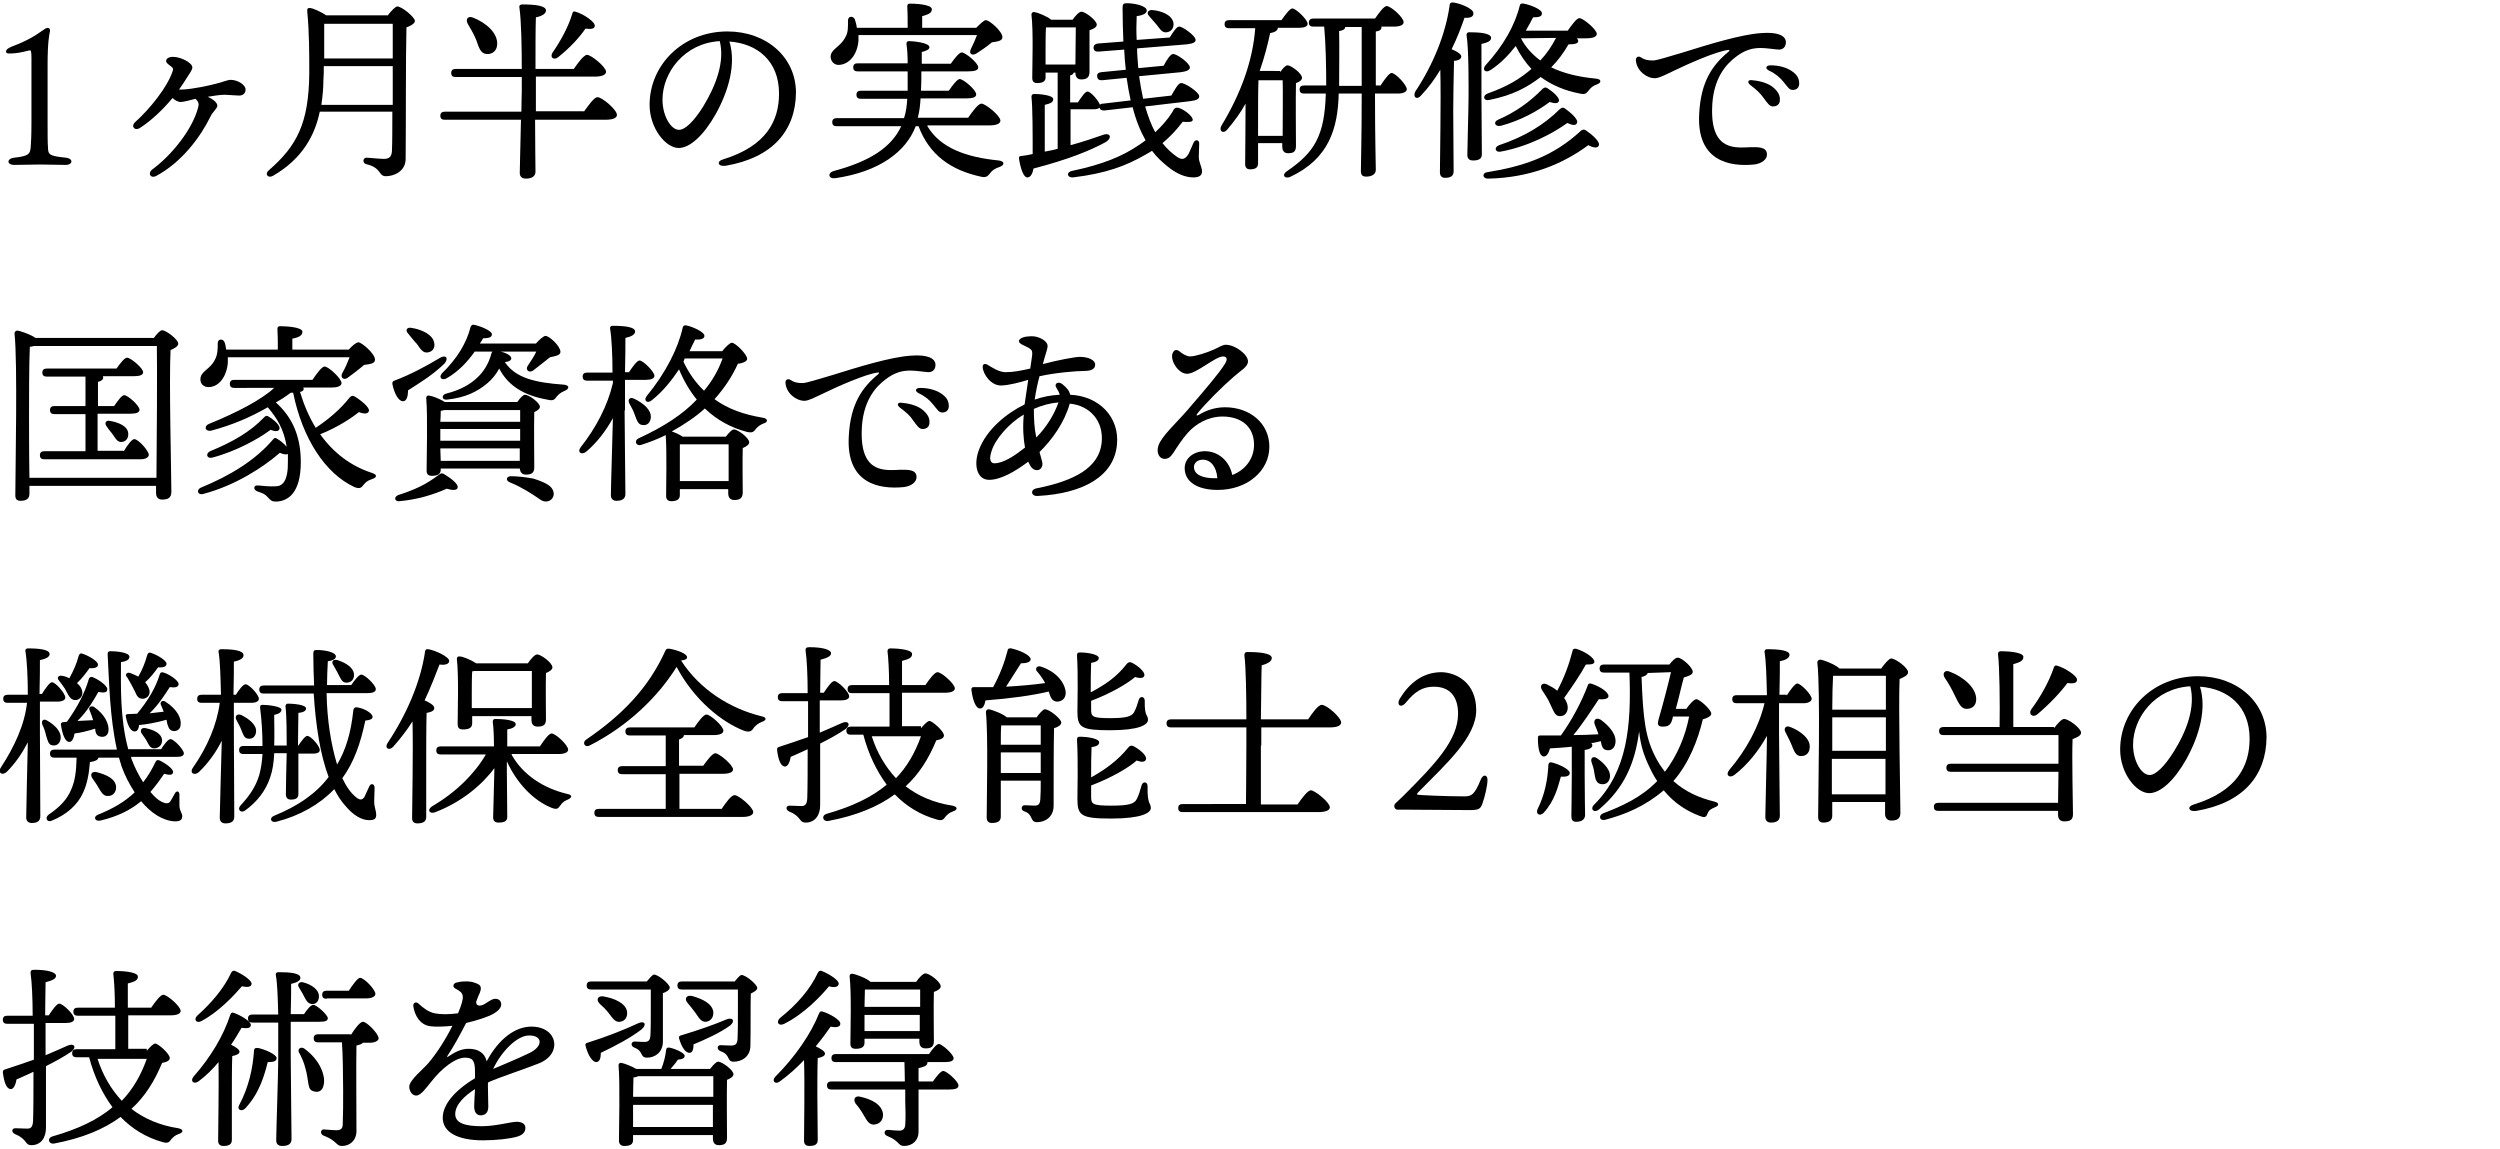 <?xml version="1.0" encoding="utf-8"?>
<svg version="1.1" xmlns="http://www.w3.org/2000/svg" width="620px" height="285px" viewBox="0 0 620 285">
	<path d="M202.8,282.7c0,1.1-0.7,1.5-2.1,1.5c-0.9,0-1.3-0.5-1.3-1.3c0-2.8,0.2-14.2,0-20c-1.8,1.9-3.8,3.7-6,5.3c-1.2,0.9-2.1-0.2-1.1-1.2c4.9-4.9,8.8-10.6,10.8-15.6c0.2-0.5,0.4-0.7,1-0.5c1.4,0.4,4.4,2,4.3,3c0,0.8-1,1-2.4,0.7c-0.9,1.3-2.2,3.1-3.7,4.9c1.1,0.5,2.3,1.2,2.3,1.8c0,0.6-0.8,0.9-1.8,1.1c-0.1,1.9-0.1,7.9-0.1,9.2L202.8,282.7z M193.4,252.5c4.3-3.4,7.6-7.3,9.4-11.2c0.2-0.4,0.5-0.7,1-0.5c1.5,0.6,4.3,2.2,4.2,3.2c-0.1,0.8-1.1,1-2.4,0.6c-1.9,2.3-6.1,6.8-11.1,9.3C193.1,254.6,192.4,253.5,193.4,252.5z M231.3,268.3c0.9-1.3,2-2.7,2.6-2.7c0.9,0,3.8,2.6,3.8,3.6c0,0.7-0.7,1-2.3,1h-7.6c0,3.4,0,7.2,0,10.5c0,2.1-1.5,3.5-3.6,3.5c-1.5,0-1.2-1.3-4-2.4c-1.2-0.4-1-1.6,0-1.6c0.9,0.1,2.3,0.2,2.8,0.2c0.9,0,1.4-0.4,1.5-1.4c0.1-1.8,0.1-3.5,0-5.9c0-1,0-2,0-2.9h-18.3c-0.6,0-1.1-0.2-1.1-1c0-0.7,0.4-1,1.1-1h18.2c0-2.2-0.1-4-0.1-4.8h-17c-0.6,0-1.1-0.2-1.1-1c0-0.7,0.4-1,1.1-1h23.1c0.8-1.2,1.9-2.5,2.4-2.5c0.8,0,3.6,2.5,3.7,3.5c0,0.7-0.7,1-2.2,1H230c0,0,0,0.1,0,0.2c0,0.8-1.3,1.1-2.2,1.3v3.3H231.3z M214.4,258.6c0,1.1-0.8,1.5-2.2,1.5c-0.9,0-1.3-0.4-1.3-1.3c0-3.3,0.3-12.2-0.2-16.7c0-0.4,0.3-0.7,0.7-0.6c0.9,0.1,3.5,1.1,4.5,2h11.3c0.7-1,1.7-2.1,2.3-2.1c1,0,3.8,2.1,3.8,3.2c0,0.6-0.8,1.1-1.7,1.4c-0.1,3.4,0,10.5,0,12.2c0,1.5-0.8,1.8-2.1,1.8c-1.2,0-1.5-0.9-1.5-1.6v-0.8h-13.6V258.6z M219,276.4c0,1.4-0.8,2.4-2.3,2.5c-1.3,0-1.8-1.2-2.6-2.5c-0.5-0.9-1.2-1.9-1.9-2.7c-0.7-1-0.2-2.1,1.2-1.7C216.1,272.6,218.8,273.9,219,276.4z M214.5,245.4c0,1-0.1,2.9-0.1,4.3h13.8c0-1.7,0-3.3,0-4.3H214.5z M228.1,255.7l0-4h-13.7l0,4H228.1z"/>
	<path d="M159.1,255.3c-2.6,2-6.3,4-10.1,5.8c0,1.2-0.2,2.2-1.1,2.3c-1,0-2.1-1.7-2.7-4.1c-0.1-0.4,0.1-0.6,0.5-0.7c4.8-1.5,9.3-3.3,12.5-4.8C159.9,253,160.5,254.1,159.1,255.3z M146.6,245.4c-0.6,0-1.1-0.2-1.1-1c0-0.7,0.4-1,1.1-1h13.8c0.7-0.8,1.4-1.7,1.8-1.7c1.1,0,3.9,2.4,3.9,3.2c0,0.6-0.8,1.1-1.7,1.4c0,3,0,7.8,0,12c0,2.8-2.1,4-3.9,4c-1.9,0-0.8-1.6-3.2-2.5c-1-0.4-0.8-1.5,0.1-1.5c0.3,0,1.7,0.1,2.4,0.1c1,0,1.4-0.4,1.5-1.5c0.1-1.7,0.1-4.4,0.1-6.5v-5H146.6z M155.5,250.8c0.2,1.3-0.4,2.4-1.7,2.6c-1.2,0.2-1.9-0.9-2.8-2.1c-0.7-0.9-1.5-1.7-2.3-2.4c-0.9-0.9-0.5-2,0.9-1.8C152.5,247.6,155.1,248.8,155.5,250.8z M176.1,265.1c0.7-0.9,1.5-1.8,2-1.8c1,0,3.8,2.1,3.8,3.1c0,0.6-0.8,1.1-1.6,1.4c-0.1,3.7,0,12.5,0,14.4c0,1.5-0.8,1.8-2.1,1.8c-1.1,0-1.4-0.9-1.4-1.6v-0.9H157v1.2c0,1.1-0.7,1.5-2.2,1.5c-0.8,0-1.3-0.5-1.3-1.3c0-3.5,0.3-14-0.1-18.7c0-0.4,0.3-0.7,0.7-0.6c0.7,0.1,2.5,0.8,3.7,1.5h6.2c0.6-1.5,1-3,1.2-4.7c0-0.4,0.3-0.7,0.8-0.6c1.5,0.3,3.7,1.3,3.8,2c0,0.6-0.5,0.9-1.7,1c-0.5,0.8-1.2,1.6-1.8,2.3H176.1z M158.1,267c-0.3,0.1-0.7,0.2-1,0.2c0,0.9-0.1,3.1-0.1,4.8h19.9c0-2.1,0-4,0-5.1H158.1z M176.8,279.5l0-5.5H157v0.3l0,5.2H176.8z M182.1,243.5c0.7-0.8,1.4-1.7,1.8-1.7c1.1,0,3.9,2.4,3.9,3.2c0,0.6-0.8,1-1.6,1.4c-0.1,3.2,0,8.4-0.1,12.9c0,2.8-2.2,4-4.1,4c-1.9,0-0.7-1.7-3.3-2.6c-1-0.4-0.9-1.5,0-1.5c0.4,0,1.9,0.1,2.6,0.1c1.1,0,1.5-0.4,1.6-1.5c0.1-1.8,0.1-4.6,0.1-6.9v-5.5h-13.9c-0.6,0-1.1-0.2-1.1-1c0-0.7,0.4-1,1.1-1H182.1z M168.8,256.8c4.4-1.3,8.6-2.8,11.4-4c1.5-0.6,2.2,0.4,0.9,1.5c-2.4,1.8-6.4,3.6-9.1,4.7c0,1.1-0.2,2-0.9,2.1c-1,0.1-2-1.2-2.7-3.6C168.3,257.1,168.5,256.9,168.8,256.8z M172.4,251.1c-0.6-0.8-1.2-1.6-1.9-2.4c-0.8-0.9-0.4-2,1.1-1.7c2.6,0.7,5,1.9,5.3,3.9c0.1,1.3-0.5,2.3-1.8,2.5C173.8,253.5,173.3,252.3,172.4,251.1z"/>
	<path d="M118.8,244.2c0.5,0.4,0.6,1,0.2,2c-0.2,0.4-0.5,1.1-0.9,2.2c-0.1,1.1,0.9,1.2,1.9,0.7c1.2-0.7,2-1.4,2.8-1.4l0,0c1,0,1.5,0.6,1.5,1.4c0,0.8-0.7,1.6-1.9,2.3c-1.4,0.8-4.2,1.7-6.8,2.3c-1.5,2.9-3,5.7-4.6,8.1c-0.2,0.4-0.1,0.5,0.2,0.2c1.5-1,3.1-1.9,5-1.9c2.4,0,4,1,4.5,3.1c3-5.6,7.1-8.6,11.1-8.6c6.5,0,7.8,6.7,1.9,9.1c-4.6,1.8-9.1,3.2-12.6,4.7c0,0.1-0.1,0.3-0.1,0.4c0,2.2,0.1,4.6,0.1,5.6c0,1.5-0.7,2.2-1.9,2.2c-1,0-1.6-0.8-1.6-2.2c0-0.7,0.1-2.5,0.2-4.3c-2.5,1.6-4.9,3.8-4.9,6.2c0,2.3,2.6,3,6.6,3c3.4,0,7.3-1.1,8.6-1.1c1.3,0,2.2,0.5,2.2,1.5c0,1.1-0.7,1.8-2.1,2.2c-1.7,0.5-5.1,0.9-8.4,0.9c-6.3,0-10-2-10-5.6c0-3.1,2.7-6.6,8-9.8c0-0.6,0-1.2,0-1.7c0-2.7-0.6-3.4-2.5-3.4c-2.4,0-5.8,2.7-8.3,5.9c-1.4,1.7-2.6,3.5-3.8,3.5c-0.9,0-1.7-1-1.7-2.2c0-1.6,3.4-4.3,4.7-5.8c2.2-2.6,4.3-5.9,6-9.3c-2,0.2-4.2,0.3-5.5,0.1c-2.5-0.3-3.9-2.7-4.2-5c-0.1-0.8,0.7-1.2,1.3-0.6c1.2,1.1,2.5,2.1,4,2.4c1.6,0.3,3.4,0.3,5.8,0c1.8-4.4,1.5-5-0.6-6.1c-0.8-0.4-0.7-1.2,0.1-1.5c0.7-0.2,1.4-0.3,2.1-0.3C116.7,243.3,118,243.7,118.8,244.2L118.8,244.2z M122.3,265.1c2.3-1,5.8-2.4,9.1-4c3.4-1.7,3.1-4.3-0.1-4.3C128.3,256.7,124.3,260.8,122.3,265.1z"/>
	<path d="M57.5,282.7c0,1.1-0.7,1.5-2.1,1.5c-0.9,0-1.3-0.5-1.3-1.3c0-2.7,0.2-13.4,0.1-19.5c-1.4,1.7-3.1,3.4-5,4.8c-1.2,0.8-2.1-0.1-1.2-1.2c4.3-4.9,7.4-10.1,9.1-15.3c0.2-0.5,0.4-0.7,0.9-0.5c1.5,0.5,4.3,2.1,4.2,3c0,0.8-0.9,0.9-2.3,0.7c-0.7,1.2-1.5,2.6-2.6,4.2c1.1,0.5,2.1,1.2,2.1,1.7c0,0.6-0.8,0.9-1.8,1.1c-0.1,1.9-0.1,8.1-0.1,9.5L57.5,282.7z M48.9,251.9c3.6-3.2,6.7-6.9,8.4-10.6c0.2-0.4,0.5-0.7,1-0.5c1.5,0.6,4.2,2.3,4.1,3.2c-0.1,0.8-1,0.9-2.4,0.6c-2,2.3-5.7,6.3-10,8.6C48.8,253.9,47.9,252.9,48.9,251.9z M68.6,262.4c0,0.8-0.8,1-2.2,1c-0.8,3.1-2,7.7-5.6,11.5c-0.9,0.9-2.1,0.3-1.5-0.8c2.4-4.5,3.4-9.1,3.7-13.6c0-0.4,0.3-0.7,1-0.6C65.6,260.2,68.6,261.5,68.6,262.4z M72.1,253.5c0,3.8,0,7.4,0,8.4c0,3.3,0.2,18.6,0.2,20.6c0,1.1-0.7,1.7-2.3,1.7c-1,0-1.5-0.5-1.5-1.4c0-2.1,0.5-16.6,0.5-19.9c0-1,0-5,0-9.3h-6.4c-0.6,0-1.1-0.2-1.1-1c0-0.7,0.4-1,1.1-1H69c-0.1-3.8-0.2-7.7-0.6-9.8c-0.1-0.4,0.2-0.7,0.6-0.7c2.8,0,5.5,0.2,5.5,1.4c0,0.7-0.9,1.2-2.3,1.5c0,1.4,0,4.4-0.1,7.5h3.3c0.8-1.2,1.7-2.3,2.3-2.3c0.8,0,3.5,2.4,3.6,3.3c0,0.7-0.7,0.9-2.1,0.9H72.1z M75.1,243.6c2.4,0.6,4,2,4,3.4c0,1.2-0.6,2-1.6,2c-1.1,0-1.5-0.8-2.1-1.9c-0.4-0.9-1-1.7-1.3-2.3C73.7,244.2,74.1,243.4,75.1,243.6z M78,270.7c-1-0.2-1.3-0.7-1.5-1.8c-0.2-1-0.3-2.5-0.8-4.1c-0.3-1.3-0.9-2.6-1.6-3.9c-0.3-0.7,0.4-1.4,1.3-0.9c4.3,3.1,5.3,7.1,4.9,8.9C80.1,270.4,79.1,271,78,270.7z M87,256.7c1-1.6,2.3-3.3,3-3.3c1,0,3.9,3,3.9,4.1c0,0.7-1.1,1.1-2.2,1.1H90c-0.3,0.4-1.2,0.6-1.6,0.7c-0.1,5.4,0,14.4,0,21.2c0,2.3-1.6,3.7-3.6,3.7c-1.5,0-1.2-1.3-4.4-2.5c-1.2-0.4-0.9-1.7,0-1.6c1.1,0.1,2.4,0.2,3,0.2c1.1,0,1.6-0.4,1.6-1.5c0.1-2.2,0.1-5.3,0.1-8.4c0-3.5-0.1-9.6-0.3-11.9h-5.9c-0.6,0-1.1-0.2-1.1-1c0-0.7,0.4-1,1.1-1H87z M81,247.7c-0.6,0-1.1-0.2-1.1-1c0-0.7,0.4-1,1.1-1h5.5c1-1.5,2.2-3.2,2.8-3.2c1,0,3.8,2.9,3.8,4c0,0.7-1.1,1.1-2.1,1.1H81z"/>
	<path d="M11.3,254c0,2.4,0,5,0,7.7c1.9-0.8,3.7-1.6,5.5-2.4c1.6-0.7,2.3,0.4,0.9,1.5c-1.9,1.3-4.1,2.5-6.3,3.6c0,5.3,0,10.6,0,15.3c0,2.4-1.2,4.3-3.6,4.3c-1.7,0-1-1.5-4-2.7c-1.1-0.5-0.9-1.5,0-1.5c0.8,0,2.2,0.1,2.9,0.1c0.9,0,1.4-0.3,1.5-1.9c0.1-2.9,0.1-7.7,0.1-12.2c-1.4,0.7-2.9,1.3-4.2,1.9c-0.2,1.2-0.7,2.5-1.5,2.4c-1-0.1-1.6-1.7-1.9-4.2c0-0.4,0.2-0.6,0.6-0.7c2.5-0.8,4.8-1.6,7.1-2.4c0-1.8,0-5.2,0-8.9H1.8c-0.6,0-1.1-0.2-1.1-1c0-0.7,0.4-1,1.1-1h6.3c0-4.2-0.2-8.4-0.5-10.4c-0.1-0.7,0.1-1,0.9-1c3.6,0,5.4,0.7,5.4,1.5c0,0.8-1.1,1.2-2.6,1.6c0,2.3-0.1,5.1-0.1,8.2h0.9c0.9-1.4,2-2.9,2.6-2.9c0.9,0,3.7,2.7,3.7,3.8c0,0.7-0.9,1-2.1,1H11.3z M36.4,260.6c0.8-0.9,1.6-1.8,2.1-1.8c0.7,0,3.6,2.5,3.6,3.6c0,0.6-0.7,1-1.9,1.2c-1.9,4.6-4.3,8.4-7.6,11.4c3.1,2.4,7,4.1,11.6,4.8c1.5,0.3,1.2,1.1,0.2,1.4c-1.1,0.4-1.4,0.8-1.9,1.3c-0.6,0.9-1,1.1-2.3,0.7c-3.9-1.1-7.4-3.2-10.3-6.2c-4.2,3.1-9.6,5.3-16.5,6.6c-1.4,0.2-1.8-1.4-0.3-1.8c6.3-1.8,11.1-4.1,14.8-7.2c-2.5-3.4-4.5-7.5-5.8-12.4h-3.1c-0.6,0-1.1-0.2-1.1-1c0-0.7,0.4-1,1.1-1h9.6c0-2.4,0-5.4,0-8.3h-9.3c-0.6,0-1.1-0.2-1.1-1c0-0.7,0.4-1,1.1-1h9.2c0-3.6-0.2-6.8-0.4-8.4c0-0.4,0.2-0.7,0.7-0.7c0.8,0,5.4,0.1,5.4,1.4c0,1-1,1.3-2.5,1.7v6h5.8c1-1.5,2.3-3.2,3-3.2c1,0,4.3,2.9,4.3,4c0,0.7-0.9,1.1-2.5,1.1H31.8v8.3H36.4z M24.2,262.6c1.3,4.1,3.4,7.6,6,10.4c2.7-2.8,4.7-6.2,6.2-10.4H24.2z"/>
	<path d="M544.7,201.1c-2,0.3-2.4-1.1-0.6-1.6c10.7-3.3,13.8-9.6,13.8-16.3c0-8.1-5.4-12.4-12.3-12.9c1.7,5.6-0.2,12.2-3.4,18c-3,5.3-6.4,8.4-9.2,8.4c-3.2,0-7.2-4.9-7.2-10.8c0-9.9,8.2-18.2,19.3-18.2c9.7,0,17,6.4,17,15.2C562,192.3,556.4,199.1,544.7,201.1L544.7,201.1z M533.1,192.2c1.5,0,3.7-2.1,6-5.8c3.2-5.1,5.4-11,4.1-16.2c-8.8,0.5-14.2,7.8-14.2,14.5C529,188.8,531.1,192.2,533.1,192.2z"/>
	<path d="M509.4,180.6c0.8-1.1,1.9-2.3,2.5-2.3c1.1,0,4.2,2.3,4.2,3.4c0,0.8-1.1,1.2-2.1,1.6c-0.2,4.9,0.1,16.2,0.1,18.6c0,1.5-0.8,1.8-2.2,1.8c-1.2,0-1.5-0.9-1.5-1.6v-1h-29.7c-0.6,0-1.1-0.2-1.1-1c0-0.7,0.4-1,1.1-1h29.7l0.1-7.7h-26.7c-0.6,0-1.1-0.2-1.1-1c0-0.7,0.4-1,1.1-1h26.7c0-2.9,0-5.6,0-7.1H482c-0.6,0-1.1-0.2-1.1-1c0-0.7,0.4-1,1.1-1h13.9c0.1-5.8,0-14.9-0.4-18.1c0-0.4,0.2-0.7,0.7-0.7c0.8,0,5.6,0.1,5.6,1.4c0,1.1-1.1,1.4-2.5,1.8v15.6H509.4z M482.3,168.1c-0.7-1.1,0-2.1,1.3-1.5c3.4,1.3,6.5,4,6.5,6.8c0,1.5-0.9,2.4-2.4,2.4c-1.4,0-2-1.5-3-3.5C484,170.8,483.2,169.4,482.3,168.1z M503.7,176c2.3-3.1,4.4-6.8,5.6-10.3c0.1-0.4,0.3-0.8,0.9-0.6c1.8,0.5,5,2.5,4.9,3.5c0,0.8-0.9,1-2.4,0.8c-1.6,2.2-4.4,5.2-7.5,7.8C504.2,178,503,177.2,503.7,176z"/>
	<path d="M443.1,172.5c0.9-1.4,2-2.9,2.6-3c0.9,0,3.6,2.8,3.6,3.8c0,0.7-1,1.1-2,1.1h-6.1v7.4c0,3.4,0.2,18.5,0.2,20.5c0,1.1-0.7,1.7-2.2,1.7c-0.9,0-1.4-0.5-1.4-1.4c0-2.1,0.4-16.3,0.4-19.7v-0.4c-2,3.6-4.8,7.2-8.1,9.7c-1.2,0.9-2.3,0-1.2-1.3c4.1-4.8,7.3-10.6,8.7-16.5h-6.9c-0.6,0-1.1-0.2-1.1-1c0-0.7,0.4-1,1.1-1h7.5c-0.1-4.1-0.2-8.4-0.6-10.7c0-0.4,0.2-0.7,0.6-0.7c3.1,0,5.6,0.3,5.6,1.4c0,0.8-1,1.3-2.4,1.6c0,1.5,0,4.9-0.1,8.3H443.1z M448.8,185.5c-0.1,1.3-1,2.1-2.3,2c-1.2-0.1-1.6-1.3-2.2-2.8c-0.4-1-1-2.1-1.5-3.1c-0.5-0.9,0-1.8,1.2-1.3C446.6,181.3,449.1,183.3,448.8,185.5z M466.6,165.7c0.8-1.1,1.9-2.4,2.4-2.4c1.1,0,4.2,2.3,4.2,3.4c0,0.8-1,1.2-2.1,1.7c-0.3,7.1,0.2,29.5,0.2,33.2c0,1.5-0.9,1.9-2.3,1.9c-1.1,0-1.5-0.9-1.5-1.6v-3h-13.1v3.4c0,1.1-0.7,1.7-2.2,1.7c-0.9,0-1.3-0.5-1.3-1.4c0-5.8,0.6-31.3-0.2-38.3c0-0.3,0.2-0.7,0.7-0.7c0.7,0,3.8,1.2,4.8,2.2H466.6z M454.4,186.2h13.3l0-8.3h-13.3c0,2.4,0,4.5,0,5.2V186.2z M467.6,197l0-8.8h-13.3l0,8.8H467.6z M467.7,176c0-3.6,0-6.8,0-8.4h-13.1c-0.1,1.7-0.2,5.1-0.2,8.4H467.7z"/>
	<path d="M389.3,191.7c0,0.7-0.7,1-2.2,0.9c-0.7,2.4-1.5,6-4.3,9c-0.9,0.9-2,0.3-1.5-0.9c1.8-3.6,2.5-7.2,2.7-11c0-0.4,0.3-0.8,0.9-0.6C386.6,189.5,389.3,190.8,389.3,191.7z M389.7,185.2c-1.8,0.2-3.6,0.3-5.3,0.4c-0.3,1.2-0.9,2.1-1.6,2c-1-0.1-1.4-2-1.4-4.6c0-0.5,0.2-0.6,0.6-0.6c1.8,0,3.5,0,5.1,0c2.8-3.9,5.2-8.5,6.7-12.5c0.1-0.4,0.5-0.5,1-0.3c2.1,0.7,4.2,2.1,4.1,3.1c-0.1,0.7-1.3,0.8-2.4,0.7c-1.6,2.4-3.9,6-6.3,8.9c2.3,0,4.4-0.1,6.2-0.2c-0.2-0.8-0.6-1.6-0.9-2.4c-0.4-1.1,0.3-1.9,1.5-1.2c2.3,1.7,4,3.8,3.6,5.9c-0.2,1.2-1.1,1.9-2.3,1.6c-0.9-0.2-1.1-1.1-1.3-2.2c-0.8,0.2-1.5,0.4-2.4,0.5c0.2,0.1,0.3,0.3,0.3,0.5c0,0.6-0.6,1-1.9,1.2v6.5c0,4.9,0.1,8.3,0.1,9.6c0,1-0.7,1.7-2.2,1.7c-0.9,0-1.2-0.5-1.2-1.4c0-1.5,0.1-4.9,0.1-9.9V185.2z M382.4,171.1c-0.6-1,0-1.9,1.2-1.4c1,0.5,1.9,1,2.6,1.6c1.7-3.2,2.9-6.4,3.8-9.9c0-0.4,0.4-0.6,0.9-0.5c2.3,0.7,4.7,2.4,4.5,3.3c-0.1,0.6-1.1,0.6-2.1,0.6c-1.3,2.4-3.4,5.5-5.4,8.3c0.6,0.8,0.9,1.6,0.9,2.4c0,1.2-0.8,2.2-2,2.1c-1.2,0-1.5-1.3-2.4-3.1C383.9,173.3,383.1,172.2,382.4,171.1z M395.4,191.7c-0.1-0.9-0.4-1.9-0.7-2.7c-0.3-0.9,0.3-1.6,1.3-1c1.9,1.3,3.7,3.2,3.2,5.1c-0.3,1.1-1.2,1.6-2.4,1.3C395.8,194.1,395.6,193,395.4,191.7z M418.2,175.8c0.7-1,1.9-2.4,2.5-2.4c0.8,0,3.7,2.6,3.7,3.6c0,0.6-1,1.1-2.1,1.4c-1.2,5.1-3.5,11-7.3,15.3c3,2.7,6.5,4.2,10.2,5.1c1.2,0.3,1.2,1,0.1,1.4c-1.1,0.5-1.5,0.7-1.9,1.7c-0.3,0.9-0.8,0.9-2,0.4c-2.9-1.1-6.1-3-8.8-6.3c-4.7,4-9.6,6-14.5,7.3c-1.4,0.4-1.8-1.1-0.5-1.6c4.7-1.8,9.4-3.9,13.4-8c-0.7-1-1.3-2.1-1.9-3.4c-1.4-2.9-2.2-5.3-2.6-8.9c-1,7.7-3.6,14-9.9,19.3c-1.3,1.1-2.4-0.1-1.2-1.2c8.2-8.2,9.2-19.5,8.7-32.7h-6.3c-0.6,0-1.1-0.2-1.1-1c0-0.7,0.4-1,1.1-1h16.2c0.7-0.9,1.5-1.7,2.1-1.7c1,0,3.7,2.4,3.7,3.5c0,0.8-1.2,1.1-2.2,1.4c-0.6,2-1.2,5-2,7.8H418.2z M408.6,166.9c0,0.4-0.6,0.8-1.5,1c0.4,10.5,0.9,15.2,3.8,20.5c0.6,1.1,1.3,2.1,2,3c3-3.9,5.1-8.9,6-13.7h-4l-0.2,0.8c-0.4,1.4-1.1,1.7-2.4,1.7c-1.4,0-1.2-0.9-1-1.7c1.2-4.1,2.6-9.6,3.1-11.8L408.6,166.9L408.6,166.9z"/>
	<path d="M366.1,176.1c0,6.7-7.3,13.2-14.5,20.5c-0.2,0.2-0.2,0.4,0,0.5c0.5,0.1,7.1,0.4,11.6,0.4c1.7,0,2.5-0.4,4-4.1c0.6-1.5,1.7-1.3,1.7,0c0,1.3-0.6,4.1-1.3,6c-0.5,1.3-1,1.5-3.2,1.5c-2.4,0-14.7-0.1-15.2-0.1c-0.6,0-2.3,0-2.6,0c-0.8,0-1.1-1.1-0.5-1.6c0.6-0.6,1.5-1.4,1.8-1.7c7.9-7.9,13.7-13.9,13.7-20.5c0-4.3-2.1-6.7-6-6.7c-2.8,0-4.7,1.2-6.9,3.9c-1.3,1.6-2.5,0.6-1.5-1c2.2-3.6,5.5-6.5,10.3-6.5C361.2,166.8,366.1,169.3,366.1,176.1z"/>
	<path d="M312.7,184.9c0,2.6,0,10.8,0,14.6h9.1c1.1-1.6,2.5-3.5,3.3-3.5c1,0,4.7,3,4.7,4.2c0,0.7-0.9,1.2-2.8,1.2h-33.7c-0.6,0-1.1-0.2-1.1-1c0-0.7,0.4-1,1.1-1H309c0-2.5,0.1-7,0.1-14.4v-4.6h-18.7c-0.6,0-1.1-0.2-1.1-1c0-0.7,0.4-1,1.1-1h18.7c0-5.6-0.1-13.1-0.5-15.9c0-0.5,0.2-0.8,0.7-0.8c3.1,0,6.1,0.3,6.1,1.5c0,0.8-1,1.4-2.5,1.8c-0.1,1.9-0.1,8.4-0.2,13.4h11.7c1.1-1.6,2.5-3.6,3.4-3.6c1.2,0,4.8,3.1,4.8,4.4c0,0.7-0.9,1.2-2.8,1.2h-17V184.9z"/>
	<path d="M259.2,169.4c-0.6-1.1-1.3-2.1-2.1-3c-0.4-0.5,0-1.4,1-1.1c4.3,1.4,6.1,4.4,6.2,6.5c0,1.2-0.7,2.1-2,2.2c-0.9,0-1.4-0.4-1.8-1.3c-0.1-0.3-0.3-0.8-0.4-1.2c-4.2,1-9.4,1.7-15.7,2.2c-0.2,1.1-0.6,2.1-1.4,2c-1,0-1.8-2.1-2.1-4.7c0-0.4,0.2-0.6,0.6-0.6c1.7,0,3.3,0,4.8,0c1.6-2.9,2.8-6,3.6-9.1c0-0.4,0.4-0.6,0.9-0.5c2.2,0.5,4.8,1.7,4.8,2.7c0,0.8-1.3,1-2.4,1c-1,1.6-2.4,3.8-3.7,5.8C253.1,170.1,256.4,169.8,259.2,169.4L259.2,169.4z M257,178c0.7-1,1.7-2.1,2.1-2.1c1.2,0,4.1,2.4,4.1,3.3c0,0.6-0.8,1.1-1.8,1.4c-0.1,4.8-0.1,12.7-0.1,19.2c0,2.9-2.2,4.1-4.1,4.1c-1.9,0-0.8-1.9-3.2-2.7c-1-0.3-0.7-1.6,0.2-1.5c0.7,0,1.7,0.1,2.3,0.1c1.1,0,1.4-0.4,1.5-1.6c0.1-1.2,0.1-2.8,0.1-4.6h-9.9l0,8.9c0,1.1-0.7,1.6-2.2,1.6c-0.9,0-1.3-0.5-1.3-1.4c0-4.4,0.4-20.5-0.2-26.1c0-0.4,0.3-0.7,0.7-0.7c0.8,0.1,3.5,1.1,4.5,2H257z M248.3,179.9c-0.1,1.1-0.1,3-0.1,4.8h9.9v-4.8H248.3z M258.1,191.7v-3v-2.1h-9.9v3.4v1.7H258.1z M270.6,175.9c0,1.8,0.2,2.2,4.7,2.2c3.9,0,5.3-0.4,5.9-1.4c0.5-0.8,0.9-2.1,1.2-3.1c0.3-1.1,1.5-0.9,1.5,0.2c-0.1,4,0.8,3.4,0.8,4.7s-2.3,2.6-9.4,2.6c-7.2,0-8.1-0.7-8.1-4.6c0-1.5,0.2-9.4-0.1-13.8c0-0.7,0.1-0.9,0.8-0.9c1.4,0,4.6,0.4,4.6,1.4c0,0.6-0.7,1-1.9,1.2c-0.1,2.1-0.1,4.9-0.1,7.3c3.6-1.9,6.4-3.8,8.9-7c0.3-0.4,0.7-0.6,1.2-0.4c1.7,0.8,3.4,2.4,3.2,3.2c-0.1,0.7-1,0.8-2.3,0.4c-2,1.7-6.1,4.1-10.9,5.9V175.9z M285.4,200.4c0,1.2-2.3,2.6-9.8,2.6c-7.4,0-8.4-0.7-8.4-4.8c0-1.5,0.2-9.8-0.1-14.6c0-0.7,0.1-0.9,0.8-0.9c1.5,0,4.7,0.4,4.7,1.4c0,0.7-0.7,1-1.9,1.2c-0.1,2.1-0.1,5-0.1,7.5c3.7-2.1,6.6-4.2,9.2-7.4c0.3-0.4,0.7-0.6,1.2-0.4c1.6,0.8,3.5,2.4,3.2,3.3c-0.2,0.7-1,0.8-2.3,0.3c-2,1.8-6.3,4.3-11.3,6.2c0,1.1,0,2,0,2.7c0,1.9,0.2,2.3,5,2.3c4.2,0,5.7-0.4,6.3-1.6c0.5-0.9,0.9-2.3,1.2-3.4c0.3-1.1,1.5-1,1.5,0.2C284.5,199.7,285.4,199,285.4,200.4z"/>
	<path d="M203.3,174c0,2.4,0,5,0,7.7c1.9-0.8,3.7-1.6,5.5-2.4c1.6-0.7,2.3,0.4,0.9,1.5c-1.9,1.3-4.1,2.5-6.3,3.6c0,5.3,0,10.6,0,15.3c0,2.4-1.2,4.3-3.6,4.3c-1.7,0-1-1.5-4-2.7c-1.1-0.5-0.9-1.5,0-1.5c0.8,0,2.2,0.1,2.9,0.1c0.9,0,1.4-0.3,1.5-1.9c0.1-2.9,0.1-7.7,0.1-12.2c-1.4,0.7-2.9,1.3-4.2,1.9c-0.2,1.2-0.7,2.5-1.5,2.4c-1-0.1-1.6-1.7-1.9-4.2c0-0.4,0.2-0.6,0.6-0.7c2.5-0.8,4.8-1.6,7.1-2.4c0-1.8,0-5.2,0-8.9h-6.4c-0.6,0-1.1-0.2-1.1-1c0-0.7,0.4-1,1.1-1h6.3c0-4.2-0.2-8.4-0.5-10.4c-0.1-0.7,0.1-1,0.9-1c3.6,0,5.4,0.7,5.4,1.5c0,0.8-1.1,1.2-2.6,1.6c0,2.3-0.1,5.1-0.1,8.2h0.9c0.9-1.4,2-2.9,2.6-2.9c0.9,0,3.7,2.7,3.7,3.8c0,0.7-0.9,1-2.1,1H203.3z M228.4,180.6c0.8-0.9,1.6-1.8,2.1-1.8c0.7,0,3.6,2.5,3.6,3.6c0,0.6-0.7,1-1.9,1.2c-1.9,4.6-4.3,8.4-7.6,11.4c3.1,2.4,7,4.1,11.6,4.8c1.5,0.3,1.2,1.1,0.2,1.4c-1.1,0.4-1.4,0.8-1.9,1.3c-0.6,0.9-1,1.1-2.3,0.7c-3.9-1.1-7.4-3.2-10.3-6.2c-4.2,3.1-9.6,5.3-16.5,6.6c-1.4,0.2-1.8-1.4-0.3-1.8c6.3-1.8,11.1-4.1,14.8-7.2c-2.5-3.4-4.5-7.5-5.8-12.4h-3.1c-0.6,0-1.1-0.2-1.1-1c0-0.7,0.4-1,1.1-1h9.6c0-2.4,0-5.4,0-8.3h-9.3c-0.6,0-1.1-0.2-1.1-1c0-0.7,0.4-1,1.1-1h9.2c0-3.6-0.2-6.8-0.4-8.4c0-0.4,0.2-0.7,0.7-0.7c0.8,0,5.4,0.1,5.4,1.4c0,1-1,1.3-2.5,1.7v6h5.8c1-1.5,2.3-3.2,3-3.2c1,0,4.3,2.9,4.3,4c0,0.7-0.9,1.1-2.5,1.1h-10.6v8.3H228.4z M216.2,182.6c1.3,4.1,3.4,7.6,6,10.4c2.7-2.8,4.7-6.2,6.2-10.4H216.2z"/>
	<path d="M189,179c-1.2,0.5-1.5,0.9-2,1.4c-0.6,1-1.1,1.2-2.3,0.9c-5.8-2.2-12.6-7.8-16.9-15.9c-4.6,7.4-12.1,14.7-21.6,19.5c-1.2,0.6-1.9-0.8-0.8-1.5c8.8-6,15.4-12.7,19.6-22c0.2-0.5,0.5-0.6,1.1-0.5c1.8,0.3,4.3,1.2,4.3,2.1c0,0.4-0.4,0.7-1.5,0.8c4.7,7.3,12.2,11.9,19.8,13.8C190.4,177.9,190,178.7,189,179z M178.9,200.7c1.1-1.6,2.4-3.5,3.3-3.5c1,0,4.6,3,4.6,4.2c0,0.7-0.9,1.2-2.7,1.2h-35.6c-0.6,0-1.1-0.2-1.1-1c0-0.7,0.4-1,1.1-1h16.6V192h-10.8c-0.6,0-1.1-0.2-1.1-1c0-0.7,0.4-1,1.1-1h10.8v-7.6h-8.9c-0.6,0-1.1-0.2-1.1-1c0-0.7,0.4-1,1.1-1h16c1-1.5,2.3-3.2,3-3.2c1,0,4.2,2.9,4.2,4c0,0.7-0.9,1.1-2.4,1.1h-7.4c0,0.5-0.4,0.8-1.2,1.1v6.5h6c1-1.4,2.3-3.1,3-3.1c0.9,0,4.3,2.8,4.4,4c0,0.7-0.9,1.1-2.6,1.1h-10.7v8.7H178.9z"/>
	<path d="M105.7,202.6c0,1.1-0.7,1.6-2.2,1.6c-0.9,0-1.3-0.5-1.3-1.3c0-3.2,0.3-16.4,0.1-24c-1.4,2.2-3,4.3-4.8,6.3c-1,1.1-2.2,0.3-1.4-0.9c4.8-7.2,8.2-15.2,9.3-22.6c0-0.5,0.3-0.8,0.8-0.7c1.8,0.3,5.2,1.9,5.2,2.9c0,0.8-1,1.1-2.4,0.9c-1,2.6-2.2,5.7-3.7,8.9c1.2,0.5,2.4,1.2,2.4,1.9c0,0.7-0.8,1-1.9,1.2c-0.1,2.4-0.1,10.1-0.1,11.7L105.7,202.6z M126.9,187.2c2.8,5,7.9,8.3,13.8,9.7c1.6,0.3,0.9,1.1,0.1,1.4c-1.2,0.5-1.4,0.9-1.8,1.4c-0.6,0.8-0.8,1.2-2.3,0.6c-4.4-1.8-8.5-6-11-11.5v2.4c0,1.6,0.1,10.1,0.1,11.4c0,1.1-0.8,1.4-2.2,1.4c-0.8,0-1.3-0.4-1.3-1.3c0-1.2,0.3-9.9,0.3-11.7v-0.5c-3,4.1-8.1,8.4-14.6,10.9c-1.4,0.6-2.2-0.5-0.9-1.4c6-3.5,10.6-8.1,13.4-12.9h-11.2c-0.6,0-1.1-0.2-1.1-1c0-0.7,0.4-1,1.1-1h13.2c0-2.3-0.1-4.8-0.3-6.1c0-0.4,0.2-0.7,0.6-0.7c1.6,0,5.1,0.2,5.1,1.3c0,0.6-0.8,1.1-2.1,1.3c0,0.8,0,2.4,0,4.2h8.1c1-1.5,2.2-3.2,2.9-3.2c1,0,4.1,2.9,4.1,4c0,0.7-0.9,1.1-2.4,1.1H126.9z M117.1,179.4c0,1.1-0.8,1.5-2.3,1.5c-0.9,0-1.3-0.4-1.3-1.3c0-3.2,0.3-11.9-0.2-16.2c0-0.4,0.3-0.7,0.7-0.6c0.8,0,2.9,0.9,4.1,1.7h12.8c0.7-1,1.7-2.2,2.3-2.2c1,0,3.8,2.1,3.8,3.2c0,0.6-0.8,1.1-1.6,1.4c-0.1,3.3,0,9.9,0,11.5c0,1.5-0.8,1.8-2.1,1.8c-1.2,0-1.5-0.9-1.5-1.6v-1h-14.7V179.4z M131.9,175.7c0-2.9,0-7.1,0-9.3h-14.2c-0.2,0-0.4,0.1-0.6,0.1c-0.1,1.2-0.1,4.9-0.1,5.8v3.3H131.9z"/>
	<path d="M58,181.8c0,3.5,0.1,18.6,0.1,20.7c0,1.1-0.6,1.7-2.2,1.7c-0.9,0-1.4-0.5-1.4-1.4c0-2,0.4-14.7,0.5-19.1c-1.4,2.8-3.3,5.5-5.7,7.8c-1.2,1-2.4,0.1-1.4-1.2c3.5-5,5.9-10.6,6.6-16H50c-0.6,0-1.1-0.2-1.1-1c0-0.7,0.4-1,1.1-1h4.8c-0.1-4.1-0.2-8.4-0.6-10.6c-0.1-0.4,0.2-0.7,0.6-0.7c3.1,0,5.6,0.3,5.6,1.5c0,0.8-1,1.3-2.4,1.6c0,1.5,0,4.8-0.1,8.2h0.6c0.8-1.3,1.8-2.6,2.4-2.6c0.9,0,3.3,2.6,3.3,3.6c0,0.7-0.9,1-1.8,1H58V181.8z M59.8,180.9c-0.3-0.8-0.8-1.6-1.2-2.4c-0.4-0.8,0.1-1.6,1.2-1.2c2,1,3.9,2.5,3.7,4.2c-0.1,1.1-0.8,1.8-1.9,1.7C60.5,183.1,60.3,182.1,59.8,180.9z M68,186.9c-0.1,2.2-0.4,4.2-1,5.9c-1.1,3.3-3.2,6-6.2,8.2c-1.1,0.8-2.1-0.3-1.1-1.3c2.3-2.5,3.7-4.6,4.6-7.5c0.4-1.5,0.7-3.3,0.8-5.2h-4.7c-0.6,0-1.1-0.2-1.1-1c0-0.7,0.4-1,1.1-1h4.7c0-3-0.2-6.4-0.6-9.5c0-0.5,0.1-0.7,0.6-0.7c1.4,0,4.7,0.4,4.7,1.2c0,0.6-0.5,1-1.8,1.3c0,2.4,0.1,5.1,0,7.6h3.1c0-2.4,0-7.4-0.3-9.7c0-0.4,0.2-0.7,0.6-0.7c1,0,4.5,0.2,4.5,1.2c0,0.6-0.7,1-1.9,1.1c0,1.3-0.1,5.6-0.1,8.1h0.1c0.8-1.2,1.7-2.4,2.2-2.4c0.9,0,3.1,2.5,3.1,3.5c0,0.7-0.8,0.9-1.7,0.9H74l0,10c0,1.1-0.7,1.4-1.9,1.4c-0.7,0-1.2-0.4-1.2-1.3c0-0.8,0.1-7.4,0.2-10.2H68z M81,172c0.1,6.5,1.1,12.7,2.6,17.6c2.1-3.5,3.4-7.7,4-13.2c0-0.6,0.3-1,0.7-1c1.7,0.1,4.1,1.4,4.1,2.4c0,0.5-0.6,0.8-1.8,0.9c-1.2,5.7-2.8,10.3-5.7,14.3c1,2.1,2.1,3.7,3.5,4.8c0.9,0.7,1.5,0.6,2-0.2c0.4-0.8,0.8-1.8,1.1-2.4c0.4-1.1,1.4-0.9,1.4,0.2c0,1-0.1,2.3-0.1,3.4c0,1.4,0.5,2.2,0.5,3.3c0,1-0.5,1.3-1.8,1.3c-1.7,0-3.8-1.1-5.8-3.5c-1.1-1.2-2-2.6-2.8-4.2c-3.5,3.7-8.5,6.6-14.4,8.1c-1.4,0.3-1.8-1-0.5-1.5c5.9-2.4,10.4-5.5,13.5-9.6c-2.1-5.6-3.2-12.8-3.7-20.7H65.4c-0.6,0-1.1-0.2-1.1-1c0-0.7,0.4-1,1.1-1h12.5c-0.1-2.5-0.2-5.1-0.2-7.7c0-0.9,0.1-1.1,0.9-1.1c1.9,0,4.7,0.5,4.7,1.6c0,0.6-0.7,1-2,1.2c-0.1,2-0.2,3.9-0.2,5.9h6c0.9-1.3,1.9-2.6,2.5-2.6c0.9,0,3.6,2.6,3.6,3.6c0,0.7-0.8,1-2.1,1H81z M83.7,163.7c2.1,0.7,4.1,1.9,4.1,3.7c0,1.2-0.8,1.9-1.9,1.9c-1.1,0-1.4-1-2-2.1c-0.3-0.7-0.8-1.4-1.2-2.2C82.1,164.2,82.5,163.4,83.7,163.7z"/>
	<path d="M9.9,181.8c0,3.3,0.1,18.6,0.1,20.6c0,1.1-0.6,1.7-2.1,1.7c-0.9,0-1.4-0.5-1.4-1.4c0-1.9,0.3-13.7,0.4-18.6c-1.4,2.7-3.1,5.2-5.2,7.3c-1.2,1.1-2.4,0.2-1.4-1.2c3.2-4.9,5.8-10.4,6.4-15.9H1.9c-0.6,0-1.1-0.2-1.1-1c0-0.7,0.4-1,1.1-1h5c0-4.2-0.2-8.5-0.6-10.8c-0.1-0.4,0.2-0.7,0.6-0.7c2.9,0,5.4,0.3,5.4,1.4c0,0.8-1,1.2-2.4,1.5c0,1.5,0,5-0.1,8.4h0.6c0.9-1.4,1.9-2.9,2.5-2.9c0.9,0,3.3,2.8,3.3,3.8c0,0.7-1,1-1.8,1H9.9V181.8z M11.4,182.3c-0.2-0.9-0.5-1.8-0.9-2.6c-0.3-0.9,0.2-1.6,1.2-1c1.9,1.1,3.7,2.8,3.3,4.7c-0.2,1.1-1.1,1.7-2.2,1.4C12,184.6,11.8,183.6,11.4,182.3z M40,185.7c0.8-1.2,1.7-2.4,2.3-2.4c0.8,0,3.2,2.5,3.3,3.5c0,0.7-0.7,0.9-1.8,0.9H32.5l0.1,0.5c0.8,2.1,1.8,4.1,2.9,5.8c1.2-1.5,2.2-3.2,3.1-5.1c0.3-0.5,0.6-0.5,1.2-0.2c1.6,0.8,3.4,2.2,3.1,2.9c-0.1,0.6-0.8,0.7-2.2,0.3c-1,1.5-2.1,3-3.4,4.5c1,1.2,1.9,2,2.7,2.4c1.2,0.6,1.8,0.5,2.2,0c0.4-0.6,0.7-1.2,1.1-1.9c0.4-0.9,1.2-0.8,1.2,0.2c0,0.8,0,1.8,0,2.7c0,1.2,0.7,1.9,0.7,2.6c0,0.8-0.4,1.3-1.8,1.3c-3-0.1-6-2.1-8.4-5c-2.5,2.1-5.8,3.8-10.1,4.8c-1.4,0.3-1.9-1-0.5-1.5c3.7-1.5,6.6-3.2,9-5.5c-1.3-2-2.4-4.1-3.2-6.3c-0.2-0.8-0.5-1.5-0.7-2.3h-5.1c-0.1,0.6-0.8,0.9-2.1,1.1c-0.2,2.8-0.7,5.5-1.7,7.6c-1.3,2.9-4,5.4-7.7,6.9c-1.2,0.6-1.9-0.7-0.8-1.5c2.8-1.9,4.6-3.8,5.6-6.3c1-2.3,1.2-4.6,1.3-7.8h-5.5c-0.6,0-1.1-0.2-1.1-1c0-0.7,0.4-1,1.1-1H29c-1.8-8.1-1.9-16.5-2.3-23.5c0-0.7,0.1-0.9,0.8-0.9c0.9,0,4.6,0.2,4.6,1.4c0,0.6-0.6,1.1-2.1,1.3c0,5.8-0.3,13.8,1.8,21.6H40z M14.5,168.6c-0.4-0.5,0-1.2,0.9-1c0.7,0.1,1.2,0.3,1.8,0.6c1-1.8,1.8-3.6,2.3-5.5c0.1-0.4,0.4-0.8,0.9-0.6c1.6,0.5,3.9,1.9,3.9,2.7c0,0.7-0.7,1-2.1,0.9c-0.8,1.1-1.8,2.5-3.1,3.7c0.8,0.7,1.2,1.4,1.3,2.1c0.2,1-0.5,1.9-1.4,2.1c-0.7,0.1-1.2-0.1-1.7-0.7c-0.4-0.5-0.8-1.4-1.2-2.1C15.6,170.1,15,169.2,14.5,168.6z M16.6,179c2.5-3.5,4.4-7,5.4-10.5c0.1-0.5,0.5-0.7,0.9-0.6c1.6,0.6,3.9,2.3,3.7,3.1c0,0.7-0.7,0.9-2.2,0.6c-1.1,1.9-2.7,4.8-5.2,7.2l3.9-0.2c-0.2-0.7-0.6-1.8-0.9-2.5c-0.3-0.6,0.3-1.2,1.1-0.8c2.9,2,3.8,4.5,3.6,6c-0.1,1-0.9,1.6-1.9,1.4c-0.7-0.1-1.1-0.5-1.3-1.2l-0.1-0.8c-1.8,0.6-4,1.1-5.1,1.2c-0.2,1.1-0.6,2.1-1.3,2.1c-1,0-1.7-1.7-2.1-4.3c0-0.4,0.2-0.6,0.6-0.6L16.6,179z M24.4,195.3c-0.4-0.8-1-1.5-1.5-2.3c-0.6-0.9-0.2-1.8,1.1-1.5c2.3,0.6,4.7,1.6,4.8,3.7c0,1.2-0.7,2.2-2,2.2C25.6,197.5,25.1,196.4,24.4,195.3z M40.6,176.5c-0.2-0.6-0.5-1.2-0.7-1.7c-0.3-0.6,0.3-1.3,1.1-0.8c3,1.9,4,4.2,3.8,5.7c0,1.1-0.9,1.7-1.8,1.6c-0.7-0.1-1.1-0.5-1.3-1.2c-0.2-0.4-0.3-1-0.4-1.6c-2.4,0.7-5.3,1.2-6.8,1.3c-0.1,0.9-0.4,1.6-1.1,1.6c-0.9,0-1.7-1.2-2.2-3.7c-0.1-0.4,0.1-0.6,0.5-0.6c0.8,0,1.5-0.1,2.3-0.1c2.6-3.1,4.6-6.4,5.6-9.7c0.1-0.5,0.5-0.7,1-0.5c1.6,0.5,3.8,2.1,3.7,2.9c-0.1,0.7-0.8,0.9-2.2,0.7c-1.1,1.7-2.7,4.3-5,6.5L40.6,176.5z M32.3,166.9c0.8,0.3,1.4,0.6,2,0.9c1-1.7,1.7-3.5,2.2-5.3c0.1-0.4,0.4-0.8,0.9-0.6c1.6,0.5,3.9,1.9,3.9,2.7c0,0.7-0.7,1-2.1,0.9c-0.8,1.1-1.8,2.5-3.2,3.7c0.6,0.7,1,1.5,1.1,2.2c0.1,1-0.6,1.8-1.6,1.9c-0.7,0-1.2-0.2-1.6-0.9c-0.3-0.6-0.7-1.5-1.1-2.2c-0.4-0.7-0.9-1.7-1.3-2.3C30.9,167.4,31.4,166.6,32.3,166.9z M40.2,183.6c0,1.1-0.7,1.9-1.9,2c-1.1,0-1.4-0.9-1.9-1.8c-0.3-0.6-0.8-1.2-1.2-1.8c-0.6-0.8-0.2-1.7,1-1.4C38,181,40.1,181.8,40.2,183.6z"/>
	<path d="M292.6,87.2c0.5,0.4,1.4,1.1,2.5,1.2c1.3,0,4.4-1,5.9-1.7c1.2-0.5,2.1-1.2,3-1.2c2.3,0,5.5,2.4,5.5,4.1c0,1.4-1.7,2.2-3.5,3.8c-2.8,2.4-7.2,6.8-9,9.1c-0.4,0.5-0.3,0.7,0.3,0.4c1.4-0.9,3.7-1.9,6.5-1.9c6.1,0,11,3.9,11,9.8c0,6-5.5,10.7-12.8,10.7c-5.2,0-8.2-2.1-8.2-5.4c0-2.4,2.1-4.1,4.8-4.2c3.5-0.1,6.3,2.4,7,5.9c3.4-1.3,5.4-4.2,5.4-7.5c0-4.6-3.3-7-7.8-7c-3.7,0-6.7,1.9-8.6,4c-1.5,1.7-2.7,3.6-3.6,5c-0.8,1.2-1.4,1.5-2.2,1.5c-1.4,0-2.4-1.9-1.1-4.2c1.5-2.6,4.7-5.3,7.9-9.2c2.5-2.9,6.9-8,8.2-10.2c0.7-1.1,0.5-1.8-0.5-1.8c-1.9,0-6.6,4.3-8.9,4.3c-2,0-4-2.8-3.7-4.8C291,86.9,291.6,86.4,292.6,87.2L292.6,87.2z M301.2,118.6c0.2,0,0.5,0,0.7,0c-0.2-2.9-1.7-4.6-3.6-4.6c-1.4,0-2.2,0.9-2.2,1.8C296.1,117.7,298.2,118.6,301.2,118.6z"/>
	<path d="M259.8,85.8c0,0.8-0.5,1.9-1.1,4.2c0,0.1,0,0.2-0.1,0.3c3.7-1,8.1-1.8,9.2-1.8v0c2.1,0,3.8,0.8,3.8,1.9c0,1.1-0.9,1.6-2.8,1.6c-1.8,0-6.9,0.4-11,1.3c-0.5,1.8-0.9,3.8-1.2,5.8c2-0.7,4-1.1,6.2-1.2c-0.1-0.5-0.4-1.1-0.8-1.7c-0.7-1,0.4-1.8,1.5-0.9c1,0.8,1.7,1.6,1.9,2.6c7.2,0.3,12.3,5.6,11.6,12.4c-0.7,7.6-8,12.1-19.7,12.7l0,0c-1.6,0.1-1.9-1.6-0.2-1.9c9.6-1.9,15.4-5.2,16.1-11.2c0.6-5.4-2.8-9.3-7.9-9.8c-1.3,4.6-4.3,8.9-7.5,12c0.2,0.7,0.4,1.4,0.6,2.2c0.4,1.2-0.2,2.3-1.2,2.3c-1,0-1.6-0.7-2.2-2.1c-3.2,2.4-6.8,4.5-9.7,4.5c-2.9,0-4-3.5-2.5-7.5c1.9-5,6.8-9,11.3-11.2c0.3-1.9,0.6-4.1,0.9-6.1c-2,0.6-4.9,1.4-6.8,1.4c-2.4,0-4.4-2.7-4.5-4.6c0-0.7,0.5-0.9,1.1-0.6c1.2,0.7,2.9,1.9,4.6,1.9c2,0,3.9-0.4,6.1-0.9c0.2-1.7,0.5-3,0.5-3.7c0-0.8-0.2-1-1-1.5c-0.9-0.5-2.3-0.9-2.3-1.6c0-0.8,1.6-1.2,2.8-1.2C257.2,83.2,259.8,84.4,259.8,85.8L259.8,85.8z M246.6,114.9c2.3,0,5.2-2,7.6-3.9c-0.4-2.2-0.6-5-0.3-8.2c-3.7,2.2-7.1,6.1-8,9.1C245.2,114,245.7,114.9,246.6,114.9z M257,108.5c2.5-2.5,4.5-5.8,5.5-8.7c-2.2,0.2-4,0.7-6.1,1.6C256.4,104,256.5,106.1,257,108.5z"/>
	<path d="M226,88.2c3.9-0.3,6,0.6,6,2.3c0,1.1-0.7,1.8-1.7,1.8c-0.7,0-3.1-0.4-4.5-0.4c-2.3,0-4.1,0.6-6.2,2.2c-2.4,1.8-5.8,5.4-5.9,13c-0.2,10.6,6.1,9.5,9.7,9.4c1.7,0,3.8-0.1,3.9,1.7c0.1,1.3-1.3,2.4-3.2,2.6c-6,0.6-14.3-0.8-13.6-12.6c0.4-8,3.3-12.1,7.3-15.4c0.3-0.3,0.3-0.5-0.2-0.4c-3,0.4-9.8,3.4-13.7,5.3c-1.9,0.9-3.4,1.7-4.4,1.7c-2.1,0-4.5-1.9-4.7-4.4c-0.1-0.8,0.6-1.2,1.2-0.8c0.9,0.6,1.6,0.8,3.1,0.8c0.8,0,3.7-0.9,7.4-2C212.6,91.1,220.9,88.5,226,88.2L226,88.2z M223.2,101.1c-0.9-0.7-0.6-1.4,0.5-1.2c2.3,0.2,4.2,0.9,5.3,1.9c1.1,1,1.6,1.9,1.5,3.1c0,0.9-0.7,1.5-1.7,1.5c-0.8,0-1.3-0.7-2.4-2.2C225.8,103.2,224.8,102.3,223.2,101.1z M231.4,100.3c-0.9-1.1-1.9-2-3.6-2.8c-1-0.5-0.8-1.3,0.4-1.3c2.2,0,4.2,0.6,5.5,1.6c1.1,0.8,1.6,1.7,1.6,2.9c0,1-0.6,1.6-1.6,1.6C232.8,102.3,232.5,101.6,231.4,100.3L231.4,100.3z"/>
	<path d="M154.9,101.8c0,3.4,0.2,18.6,0.2,20.7c0,1.1-0.7,1.7-2.2,1.7c-0.9,0-1.4-0.5-1.4-1.4c0-2.1,0.4-14.5,0.5-19.1c-1.7,3.1-3.9,6-6.6,8.3c-1.2,1-2.4,0.1-1.3-1.2c3.7-4.7,6.6-10.2,7.9-15.8v-0.6h-6.4c-0.6,0-1.1-0.2-1.1-1c0-0.7,0.4-1,1.1-1h6.3c0-4.2-0.2-8.6-0.6-10.9c-0.1-0.4,0.2-0.7,0.6-0.7c3.1,0,5.6,0.3,5.6,1.4c0,0.8-1,1.3-2.4,1.6c0,1.6,0,5-0.1,8.5h1c0.9-1.4,2-2.9,2.6-2.9c0.9,0,3.7,2.8,3.7,3.8c0,0.7-0.9,1-2.1,1h-5.2V101.8z M157.4,102.8c-0.3-0.9-0.8-1.8-1.3-2.7c-0.5-0.9,0-1.8,1.2-1.2c2.3,1.1,4.3,2.8,4.1,4.7c-0.1,1.2-0.9,2-2.1,1.8C158.2,105.3,157.9,104.1,157.4,102.8z M179.1,87.1c0.8-1,1.9-2.1,2.4-2.1c0.9,0,3.8,2.9,3.8,4c0,0.6-1.1,1.1-2.3,1.2c-1.4,3.1-3.3,6-5.8,8.8c3.3,2.4,7.2,3.8,12,4.6c1.4,0.2,1.2,1.2,0.2,1.4c-1,0.4-1.4,0.8-1.9,1.3c-0.6,0.9-1,1.1-2.3,0.8c-3.8-1-7.4-2.9-10.4-5.8c-2.3,2.1-5,3.9-8.2,5.7c0.9,0.3,2,0.8,2.7,1.3H180c0.7-0.9,1.5-1.8,2-1.8c1,0,3.8,2.1,3.8,3.2c0,0.6-0.8,1.1-1.6,1.4c-0.1,3.2,0,9.5,0,11c0,1.5-0.8,1.9-2.1,1.9c-1.2,0-1.5-0.9-1.5-1.6v-1.1h-12v1.5c0,1-0.7,1.5-2.1,1.5c-0.9,0-1.3-0.5-1.3-1.3c0-3.1,0.2-10.7-0.1-15.1c-1.8,0.9-3.8,1.7-6,2.4c-1.3,0.5-2-1-0.7-1.6c6.3-2.9,11-6,14.4-9.6c-1.7-2.1-3.2-4.6-4.4-7.5c-1.8,2.7-4,5.5-6.8,7.7c-1.1,0.9-2.1,0-1.2-1.1c4.7-5.7,7.8-11.9,8.9-16.9c0.1-0.5,0.4-0.7,0.9-0.6c1.5,0.3,4.5,1.6,4.5,2.6c0,0.7-0.9,1-2.3,0.9c-0.4,0.8-0.9,1.8-1.4,2.9H179.1z M180.7,119.3c0-2.9,0-7.1,0-9.1h-12.1c0,1.3,0,4.9,0,5.8v3.3H180.7z M169.5,89.7c1.3,2.8,3.1,5.3,5.1,7.2c2.1-2.5,3.6-5.2,4.6-8h-9.4L169.5,89.7z"/>
	<path d="M97.3,95.2c0-0.4,0.1-0.7,0.5-0.8c4-1.5,7.9-3.6,11.4-5.7c1.5-0.8,2.1,0.2,1,1.5c-3,2.9-6.5,5-9,6.6c0,1.3-0.3,2.7-1.2,2.7C98.9,99.6,97.8,97.7,97.3,95.2z M113.5,120.9c-0.1,0.8-1.4,0.7-2.7,0.3c-3.4,1.5-7.3,2.7-11.8,3.1c-1.1,0.1-1.4-1-0.3-1.5c4.3-1.4,6.9-2.6,10.2-5.1c0.4-0.3,0.6-0.4,1.1-0.2C111.7,118.5,113.7,120,113.5,120.9z M101.2,82.7c-0.7-0.7-0.4-1.6,0.8-1.4c2.6,0.4,5.4,1.7,5.7,3.8c0.2,1.2-0.4,2.1-1.6,2.3c-1.2,0.2-1.8-0.8-2.7-2.1C102.6,84.5,101.9,83.5,101.2,82.7z M128.3,99.7c0.6-0.9,1.4-1.8,1.9-1.8c1,0,3.7,2,3.7,3c0,0.5-0.7,1-1.4,1.3c-0.1,3.6,0,11.9,0,13.7c0,1.5-0.8,1.8-2.1,1.8c-1.1,0-1.4-0.8-1.5-1.5h-19.6v0.3c0,1.1-0.8,1.5-2.2,1.5c-0.9,0-1.3-0.4-1.3-1.3c0-3.4,0.3-13.4-0.1-18c0-0.4,0.3-0.7,0.7-0.6c0.8,0.1,2.7,0.8,3.9,1.6H128.3z M129,101.7h-18.8c-0.3,0.1-0.6,0.1-0.9,0.2c0,0.6,0,1.6-0.1,2.7H129V101.7z M109.2,109.3H129l0-2.9h-19.8v2.1V109.3z M109.3,114.3h19.6l0-3.1h-19.7L109.3,114.3z M117.8,87.1c-1.7,2.4-3.9,4.9-7,6.7c-1.2,0.7-2.1-0.2-1.2-1.2c3.7-3.6,6.1-7.5,7.1-11.5c0.2-0.5,0.5-0.7,1.1-0.5c1.7,0.4,4.2,1.5,4.2,2.3c0,0.7-0.7,1-2.2,1c-0.2,0.4-0.5,0.9-0.8,1.3h13.9c0.8-0.9,1.9-1.9,2.4-1.9c0.9,0,3.7,2.5,3.7,4c-0.1,0.9-1.3,1-2.6,1.3c-1.4,1.1-3,2.4-4.2,3.3c-1,0.7-2-0.2-1.3-1.2c0.8-1.2,1.6-2.4,2.1-3.5H117.8z M140.1,96.9c-1.2,0.5-1.5,0.9-2,1.4c-0.6,0.8-0.8,1.2-2.4,0.8c-5.6-1-9.6-3.3-11.9-7.7c-0.8,1.5-1.8,2.7-3,3.7c-2.4,2-5.3,3.5-9.9,4c-1.4,0.2-1.5-1.2-0.2-1.5c3.6-0.9,6-2.4,7.5-3.8c1.8-1.6,3-3.7,3.6-5.9c0.1-0.4,0.3-0.9,0.7-0.9c1.9,0,4.3,0.9,4.3,1.9c0,0.4-0.5,0.8-1.6,0.9c2.7,4,7.6,5.1,14.7,5.6C141.4,95.6,141.1,96.5,140.1,96.9z M136.7,120.9c1.1,1.3,0.6,2.7-0.3,3.2c-0.9,0.5-1.8,0.3-2.7-0.4c-0.9-0.6-1.9-1.3-3.1-2c-1.2-0.7-2.5-1.4-4.2-2.1c-1-0.4-0.9-1.4,0.2-1.5c1.9,0,4.2,0.3,5.7,0.6C133.9,119.2,135.8,119.9,136.7,120.9z"/>
	<path d="M75.2,96.1c0.1,0.1,0.1,0.3,0.1,0.5c-0.1,0.3-0.4,0.5-0.9,0.6c1,3.3,2.3,6.3,3.9,8.9c3.4-2.3,6-4.5,8.4-7.5c0.3-0.3,0.6-0.6,1.2-0.3c1.4,0.8,3.8,2.7,3.6,3.6c-0.2,0.8-1.2,0.8-2.5,0.3c-1.7,1.4-5.3,3.8-9.6,5.5c3.3,4.6,7.6,7.9,12.9,9.6c1.5,0.5,1,1.2,0,1.5c-1.2,0.4-1.6,0.8-2.1,1.4c-0.6,0.8-1,1.1-2.3,0.6c-7.3-3.4-12.9-12.1-15.2-23.4h-0.6c-1.2,0.9-2.4,1.7-3.7,2.4c3.8,3.4,6.2,8,6.2,14.8c0,7.7-3.2,9.7-6.1,9.8c-1.1,0-1.4-0.3-2.1-1.1c-0.7-0.8-1.3-1-2.5-1.4c-1.2-0.4-1.1-1.7,0.2-1.5c1.1,0.1,2.8,0.3,4.3,0.2c1.6,0,3.1-1.2,3-6.3c0-0.6,0-1.2,0-1.7c-0.4,0.2-1.1,0.1-2-0.3c-4,3.5-11,8.1-19,10.2c-1.3,0.4-1.9-1-0.5-1.6c7.1-2.9,13.5-6.8,17.8-11.9c0.3-0.4,0.6-0.5,1-0.2c0.9,0.5,1.8,1.3,2.4,2c-0.7-4.4-2.4-7.1-4.7-9.8c-4.3,2.5-8.8,4.4-14,5.8c-1.6,0.3-1.9-1.2-0.5-1.7c6.9-2.8,13-6,16.1-8.9H58.1c-0.6,0-1.1-0.2-1.1-1c0-0.7,0.4-1,1.1-1h19.4c1-1.5,2.3-3.3,3-3.3c1,0,4.2,3,4.2,4.1c0,0.7-0.9,1.1-2.4,1.1H75.2z M56.5,88.6c0,0.5,0,1,0,1.4c-0.3,3.4-2.2,6-4.8,6c-1.2,0-2-0.8-2-1.9c0-2.1,2.4-2.4,3.6-4.9c0.7-1.2,0.7-2.8,0.7-4.1c0-1.1,1.3-1.2,1.7-0.2c0.2,0.5,0.3,1.2,0.4,1.8h12.8c0-1.7,0-3.7-0.1-5.1c0-0.5,0.2-0.7,0.7-0.7c0.8,0,5.5,0.1,5.5,1.4c0,1-1.1,1.4-2.5,1.7v2.7h14c0.8-0.9,1.8-1.8,2.4-1.8c0.8,0,4.1,2.8,4.1,4.3c0,1-1.3,1.1-2.7,1.3c-1.4,1.2-3,2.4-4.1,3.2c-1,0.7-1.9-0.1-1.3-1.2c0.7-1.2,1.3-2.6,1.8-3.9H56.5z M52.1,111.9c5.4-2.2,10-4.8,13.4-8.4c0.4-0.4,0.6-0.5,1.1-0.2c1.5,0.9,3,2.3,2.7,3.1c-0.2,0.6-0.9,0.7-2.2,0.2c-2.8,2.1-8.4,5.3-14.5,6.9C51.3,113.8,50.9,112.5,52.1,111.9z"/>
	<path d="M38.1,83.9c0.7-1,1.6-2,2.1-2c1,0,4,2.3,4,3.3c0,0.7-0.9,1.2-1.9,1.6c-0.4,7.2,0.2,31.5,0.2,35.2c0,1.5-0.9,1.9-2.3,1.9c-1.2,0-1.5-0.9-1.5-1.6v-1.8H7.3v2c0,1.1-0.7,1.7-2.2,1.7c-1,0-1.3-0.5-1.3-1.4c0-6,0.6-32.8-0.2-40.1c0-0.3,0.2-0.7,0.7-0.7c0.6,0,3.2,0.9,4.5,1.8H38.1z M38.8,118.6c0.1-8.4,0.2-28.1,0.1-32.8H8.4c-0.3,0.1-0.6,0.2-1,0.2c-0.2,3.4-0.2,14.4-0.2,16.4c0,1.2,0,10.6,0.1,16.1H38.8z M30.7,111.9c0.9-1.5,2-3,2.6-3c1,0,3.6,2.9,3.6,3.9c0,0.7-1,1.1-1.9,1.1H11c-0.6,0-1.1-0.2-1.1-1c0-0.7,0.4-1,1.1-1h10.2v-9.2h-7.7c-0.6,0-1.1-0.2-1.1-1c0-0.7,0.4-1,1.1-1h7.7v-7.3h-9.6c-0.6,0-1.1-0.2-1.1-1c0-0.7,0.4-1,1.1-1h17.3c0.9-1.3,2-2.7,2.6-2.7c0.9,0,4,2.6,4,3.6c0,0.7-0.8,1-2.4,1h-7.6c0,0.1,0.1,0.2,0.1,0.3c0,0.5-0.4,0.9-1.3,1.1v6h4c0.9-1.3,1.9-2.7,2.5-2.7c0.9,0,3.8,2.6,3.8,3.6c0,0.7-0.8,1-2.3,1h-8.1v9.2H30.7z M31.8,107.5c0.1,1.1-0.5,2-1.6,2.1c-1.1,0.1-1.5-0.8-2.2-1.8c-0.4-0.6-1.1-1.3-1.5-2c-0.7-0.8-0.3-1.7,0.9-1.4C29.5,104.8,31.7,105.7,31.8,107.5z"/>
	<path d="M436.9,8.2c3.9-0.3,6,0.6,6,2.3c0,1.1-0.7,1.8-1.7,1.8c-0.7,0-3.1-0.4-4.5-0.4c-2.3,0-4.1,0.6-6.2,2.2c-2.4,1.8-5.8,5.4-5.9,13c-0.2,10.6,6.1,9.5,9.7,9.4c1.7,0,3.8-0.1,3.9,1.7c0.1,1.3-1.3,2.4-3.2,2.6c-6,0.6-14.3-0.8-13.6-12.6c0.4-8,3.3-12.1,7.3-15.4c0.3-0.3,0.3-0.5-0.2-0.4c-3,0.4-9.8,3.4-13.7,5.3c-1.9,0.9-3.4,1.7-4.4,1.7c-2.1,0-4.5-1.9-4.7-4.4c-0.1-0.8,0.6-1.2,1.2-0.8c0.9,0.6,1.6,0.8,3.1,0.8c0.8,0,3.7-0.9,7.4-2C423.5,11.1,431.8,8.5,436.9,8.2L436.9,8.2z M434.1,21.1c-0.9-0.7-0.6-1.4,0.5-1.2c2.3,0.2,4.2,0.9,5.3,1.9c1.1,1,1.6,1.9,1.5,3.1c0,0.9-0.7,1.5-1.7,1.5c-0.8,0-1.3-0.7-2.4-2.2C436.6,23.2,435.7,22.3,434.1,21.1z M442.3,20.3c-0.9-1.1-1.9-2-3.6-2.8c-1-0.5-0.8-1.3,0.4-1.3c2.2,0,4.2,0.6,5.5,1.6c1.1,0.8,1.6,1.7,1.6,2.9c0,1-0.6,1.6-1.6,1.6C443.7,22.3,443.4,21.6,442.3,20.3L442.3,20.3z"/>
	<path d="M363.2,4.4c-0.8,2.3-1.8,5-3.2,7.8c1.2,0.5,2.4,1.2,2.4,1.8c0,0.7-0.8,1-1.8,1.1c-0.1,2.5-0.2,10.8-0.2,12.4c0,1.5,0.1,13.4,0.1,15c0,1.1-0.7,1.6-2.1,1.6c-0.9,0-1.3-0.5-1.3-1.4c0-3.4,0.3-17.5,0.1-25.4c-1.3,2.2-2.9,4.4-4.8,6.4c-1,1.2-2.1,0.4-1.4-1c4.5-6.8,7.5-14.3,8.5-21.3c0-0.5,0.2-0.8,0.8-0.8c1.8,0.2,5,1.5,5.1,2.6C365.5,4.2,364.6,4.5,363.2,4.4z M367.4,23.7c0,2.4,0.1,13.1,0.1,14.6c0,1.1-0.8,1.5-2.2,1.5c-0.9,0-1.4-0.5-1.4-1.3c0-1.6,0.3-11.9,0.3-14.4c0-1.8,0.1-11.8-0.5-15.4c0-0.4,0.2-0.7,0.6-0.7c2.5,0,5.5,0.2,5.5,1.4c0,0.8-1,1.2-2.4,1.5C367.4,13.5,367.4,22.1,367.4,23.7z M396.5,36.1c-0.3,0.7-1.3,0.6-2.6-0.1c-6.2,4.6-14.4,8.1-24.9,8.3c-1.4,0-1.5-1.5-0.1-1.6c9.1-1.5,16.3-3.9,23.2-10.3c0.4-0.3,0.8-0.4,1.3,0C395,33.5,396.9,35.2,396.5,36.1z M391,9.4c0.2,0.3,0.4,0.5,0.4,0.8c0,0.6-0.9,0.8-2.4,0.8c-1.3,2.2-2.6,4-4.3,5.7c3.1,1.5,6.8,2.4,11.1,2.8c1.5,0.1,1.3,1.1,0.3,1.4c-1.1,0.4-1.5,0.8-2,1.4c-0.7,0.9-1,1.2-2.3,0.9c-3.7-0.7-7-2.1-9.7-4.1c-3.3,2.5-6.8,4.5-12.8,5.7c-1.4,0.3-1.7-1.1-0.4-1.6c5.1-1.8,8.1-3.7,10.9-6.1c-1.5-1.6-2.8-3.5-3.9-5.7c-1.7,2.2-3.8,4.4-6.3,6c-1.2,0.8-2.1-0.1-1.2-1.2c4.4-4.8,7.3-9.9,8.5-14.8c0.1-0.5,0.4-0.6,1-0.5c1.6,0.3,4.5,1.4,4.5,2.4c0,0.8-0.7,1-2.2,1c-0.5,1-1.1,2.1-1.8,3.3h10.4c1-1.4,2.2-3.1,2.9-3.1c0.9,0,4.3,2.8,4.3,3.9c0,0.7-0.9,1.1-2.6,1.1H391z M386.6,25.1c-0.3,0.6-0.9,0.6-2.3,0.2c-2.9,2.2-7.2,4.6-12.1,5.9c-1.4,0.3-2-0.9-0.7-1.5c4.2-1.8,7.9-4.4,11.1-7.7c0.3-0.2,0.6-0.5,1.2-0.1C385.2,22.8,386.9,24.3,386.6,25.1z M371.8,36c6-2,11-4.9,15.1-9c0.4-0.2,0.6-0.5,1.2-0.1c1.4,1,3.4,2.7,3,3.6c-0.3,0.7-1.1,0.6-2.4,0c-3.5,2.5-9.5,5.8-16.5,7.1C370.8,37.9,370.4,36.5,371.8,36z M377.2,9.5c1.2,2.3,2.8,4,4.8,5.5c1.6-1.7,2.8-3.5,3.9-5.6L377.2,9.5L377.2,9.5z"/>
	<path d="M317.5,17.9c0.6-0.9,1.3-1.7,1.8-1.7c0.9,0,3.6,2,3.6,3.1c0,0.6-0.8,1.1-1.5,1.3c-0.1,3.7,0,13.7,0,15.6c0,1.5-0.7,1.8-2,1.8c-1.1,0-1.4-0.9-1.4-1.6v-0.9h-6v5c0,1.1-0.7,1.5-2,1.5c-0.8,0-1.2-0.5-1.2-1.3c0-1.2,0.1-9.4,0.1-15c-1.2,2.2-2.8,4.4-4.6,6.5c-0.9,1.1-2.1,0.3-1.4-1c4.9-8.1,7.8-16.2,8.4-24.2h-6.5c-0.6,0-1.1-0.2-1.1-1c0-0.7,0.4-1,1.1-1h13c1-1.4,2.1-2.9,2.7-2.9c0.9,0,3.8,2.8,3.8,3.8c0,0.7-0.9,1-2.2,1h-5.2c0,0.6-0.6,1.1-1.9,1.3c-0.6,2.8-1.4,6-2.6,9.4l0,0H317.5z M318.1,33.7c0-4.1,0.1-11.2,0-13.8h-6c-0.1,2-0.1,8.3-0.1,9.7v4.1H318.1z M342.3,21.3c1-1.5,2.2-3.2,2.8-3.2c1,0,3.7,2.9,3.8,4c0,0.7-1,1.1-2.1,1.1H341v0.6c0,10.6,0.2,16.5,0.2,18.3c0,1-0.8,1.7-2.4,1.7c-1,0-1.3-0.5-1.3-1.4c0-2.1,0.2-7.9,0.2-18.6v-0.6H332c-0.2,8.6-2.4,16.2-12.1,20.7c-1.3,0.5-2.1-0.5-0.8-1.4c6.9-4.7,9.4-8.8,9.7-19.3h-5.4c-0.6,0-1.1-0.2-1.1-1c0-0.7,0.4-1,1.1-1h5.5c0-4.4-0.1-10.3-0.5-14.6h-2.7c-0.6,0-1.1-0.2-1.1-1c0-0.7,0.4-1,1.1-1h15.3c1-1.4,2.2-3.1,2.9-3.1c1,0,4.2,2.8,4.2,4c0,0.7-0.9,1.1-2.4,1.1h-3.1c0,0.1,0,0.1,0,0.2c0,0.5-0.4,0.9-1.4,1v13.4H342.3z M337.7,21.3V6.7h-4.1c0,0.6-0.7,0.9-1.5,1c0.1,4,0,9,0,13.6H337.7z"/>
	<path d="M284,26.4c0.7,2.4,1.5,4.6,2.5,6.4c1.7-1.6,3.2-3.3,4.3-5.1c0.3-0.7,0.6-1,1.1-1c1.2,0,3.9,2,3.9,3c0,0.6-0.9,0.6-2.5,0.5c-1.5,2-3.1,3.7-5,5.3c1.1,1.4,2.3,2.5,3.6,3.4c1.4,1,2.2,0.4,2.9-0.8c0.4-0.8,0.9-2.1,1.2-2.7c0.4-0.9,1.4-0.8,1.4,0.2c0,1-0.1,2.3-0.1,3.3c0,1.4,0.8,2.5,0.8,3.6c0,1-0.7,1.5-2.1,1.5c-1.7,0-3.8-0.6-6.3-2.6c-1.5-1.2-2.8-2.4-4-4c-0.5,0.3-1.1,0.7-1.7,1c-4.7,2.7-9.6,4.6-17.9,5.6c-1.5,0.1-1.7-1.3-0.3-1.6c7.6-1.6,12.5-3.6,16.6-6.4c0.6-0.4,1.2-0.8,1.7-1.2c-1.3-2.3-2.4-5-3.2-8.2l-7,0.8c-0.6,0-1.1-0.1-1.2-0.7c-0.3,0.3-0.9,0.4-1.4,0.4h-5.8V36c3-0.8,5.6-1.7,7.9-2.5c2.1-0.8,2.5,0.8,0.7,1.8c-3.9,2.1-9,4.2-17.8,6.5c-0.2,1.2-0.7,2.2-1.5,2.2c-1,0-1.7-2.2-2.1-4.7c0-0.4,0.1-0.6,0.5-0.6c1-0.1,2-0.3,2.9-0.5c0-4.9,0-11.6-0.3-14.2c0-0.4,0.2-0.7,0.7-0.7c0.8,0,4.7,0.2,4.7,1.3c0,0.8-0.8,1.1-2.1,1.4v11.6c1.1-0.2,2.2-0.4,3.2-0.7V18h-3v1.2c0,1-0.7,1.4-2.1,1.4c-0.8,0-1.2-0.4-1.2-1.3c0-3.2,0.3-11.4-0.2-15.7c0-0.4,0.3-0.7,0.7-0.6c0.9,0.1,3.3,1.1,4.2,1.9h5.3c0.7-1,1.6-2,2.2-2c1,0,3.8,2.2,3.8,3.2c0,0.7-0.9,1.1-1.8,1.4c0,3,0,8.8,0,10.3c0,1.5-0.8,1.9-2.1,1.9c-1.1,0-1.4-0.9-1.4-1.6V18h-0.4c-0.1,0.3-0.4,0.6-0.9,0.7v6.7h1.9c0.9-1.3,1.8-2.7,2.4-2.7c0.8,0,2.7,2.2,3.1,3.3c0.1-0.2,0.4-0.3,0.8-0.3l6.8-0.8c-0.4-1.8-0.7-3.6-1-5.6l-6.1,0.6c-0.6,0-1.1-0.1-1.2-0.9c-0.1-0.7,0.3-1,1-1.1l6.1-0.6c-0.2-1.6-0.3-3.2-0.4-5l-6.4,0.5c-0.6,0-1.1-0.1-1.2-0.9c0-0.7,0.4-1,1-1.1l6.4-0.5c-0.1-2.6-0.2-5.4-0.2-8.3c0-1,0.2-1.2,1.1-1.2c2,0,4.9,0.7,4.9,1.8c0,0.7-0.9,1.2-2.5,1.4c-0.1,2.1-0.1,4,0,5.9l8.2-0.6c0.8-1.3,1.7-2.7,2.3-2.7c0.8-0.1,4,2.2,4.1,3.2c0.1,0.7-0.6,1-2.2,1.2l-12.3,1c0,1.7,0.2,3.4,0.3,4.9l6.3-0.6c0.7-1.4,1.7-2.9,2.3-2.9c0.9-0.1,4.1,2.2,4.2,3.3c0,0.6-0.7,1-2.2,1.2l-10.4,1c0.3,2,0.6,3.8,1,5.6l7-0.8c0.8-1.4,1.7-3.1,2.4-3.1c0.9-0.1,4.4,2.2,4.5,3.2c0.1,0.7-0.6,1.1-2.3,1.3L284,26.4z M259.3,16h7.4c0-2.7,0.1-7.1,0.1-9.2h-7.4c-0.1,1.4-0.1,4.7-0.1,5.5V16z M285,4c-0.7-0.7-0.4-1.6,0.8-1.5c2.3,0.2,4.8,1.2,5.2,3.1c0.2,1.2-0.4,2.2-1.6,2.4c-1.2,0.2-1.7-0.8-2.5-1.8C286.3,5.5,285.6,4.7,285,4z"/>
	<path d="M230,31.3c3.2,5.4,9.6,7.7,17.7,8.5c1.6,0.2,1.4,1.2,0.2,1.6c-1.2,0.4-1.9,0.9-2.3,1.5c-0.7,0.9-1.1,1.2-2.4,0.9c-7.3-1.6-12.7-5.3-15.4-12.5h-0.7c-2.4,6.3-9,11.3-20,12.9c-1.6,0.2-2-1.3-0.3-1.8c9-2.4,14.3-5.9,16.7-11.1h-16c-0.6,0-1.1-0.2-1.1-1c0-0.7,0.4-1,1.1-1h16.7c0.5-1.5,0.7-3.1,0.8-4.8h-11.5c-0.6,0-1.1-0.2-1.1-1c0-0.7,0.4-1,1.1-1h11.6c0-1.4,0-3.1,0-4.8h-12.4c-0.6,0-1.1-0.2-1.1-1c0-0.7,0.4-1,1.1-1h12.4c0-1.8-0.1-3.6-0.3-4.8c0-0.5,0.2-0.7,0.7-0.7c1,0,5,0.4,5,1.5c0,0.6-0.8,0.9-1.9,1.2v2.9h7.2c0.9-1.3,2.1-2.8,2.7-2.8c0.9,0,4.1,2.6,4.1,3.7c0,0.7-0.8,1-2.5,1h-11.6c0,1.6,0,3.4-0.1,4.8h6.9c0.9-1.3,2.1-2.9,2.7-2.9c0.9,0,4.1,2.7,4.1,3.8c0,0.7-0.8,1-2.4,1h-11.4c-0.1,1.8-0.3,3.4-0.7,4.8h12.5c1.1-1.6,2.5-3.5,3.3-3.5c1,0,4.7,3,4.7,4.2c0,0.7-0.8,1.2-2.8,1.2H230z M212.9,8.8c0,0.5,0,0.9,0,1.3c-0.3,3.5-2.3,5.9-4.9,6c-1.1,0-1.9-0.8-2-1.9c-0.1-2,2.4-2.5,3.6-4.9c0.8-1.2,0.7-2.8,0.7-4.2c0-1.2,1.3-1.2,1.7-0.3c0.2,0.6,0.4,1.3,0.5,2.1h12.6c0-1.7,0-3.9-0.1-5.3c0-0.5,0.2-0.7,0.7-0.7c0.8,0,5.4,0.1,5.4,1.4c0,1-1,1.3-2.4,1.7v2.9h13.4C243,6,244,5,244.5,5c0.9,0,4.1,2.8,4.1,4.2c0,1-1.3,1.1-2.6,1.3c-1.3,1.1-2.8,2.1-3.9,2.8c-1.1,0.6-1.9,0-1.3-1.2c0.5-1,1.1-2.3,1.5-3.4H212.9z"/>
	<path d="M180,41.1c-2,0.3-2.4-1.1-0.6-1.6c10.7-3.3,13.8-9.6,13.8-16.3c0-8.1-5.4-12.4-12.3-12.9c1.7,5.6-0.2,12.2-3.4,18c-3,5.3-6.4,8.4-9.2,8.4c-3.2,0-7.2-4.9-7.2-10.7c0-9.9,8.2-18.2,19.3-18.2c9.7,0,17,6.4,17,15.2C197.3,32.3,191.7,39.1,180,41.1L180,41.1z M168.4,32.2c1.5,0,3.7-2.1,6-5.8c3.1-5.1,5.4-11,4.1-16.2c-8.8,0.5-14.2,7.8-14.2,14.5C164.3,28.8,166.4,32.2,168.4,32.2z"/>
	<path d="M144.8,27.7c1.2-1.6,2.5-3.6,3.4-3.6c1.1,0,4.8,3.1,4.8,4.4c0,0.7-0.9,1.2-2.9,1.2h-17.4c0,5.4,0.1,11.7,0.1,12.9c0,1.1-0.9,1.7-2.4,1.7c-0.9,0-1.5-0.5-1.5-1.4c0-1.4,0.2-7.8,0.3-13.2h-18.9c-0.6,0-1.1-0.2-1.1-1c0-0.7,0.4-1,1.1-1h19c0-2.1,0.1-3.9,0.1-5v-3.6h-16.4c-0.6,0-1.1-0.2-1.1-1c0-0.7,0.4-1,1.1-1h16.4c0-5-0.1-12-0.6-15.3c-0.1-0.4,0.2-0.7,0.7-0.7c3.2,0,5.9,0.3,5.9,1.5c0,0.8-1,1.4-2.5,1.7c-0.1,2.3-0.1,8.4-0.1,12.8h9.5c1.1-1.6,2.5-3.5,3.3-3.5c1,0,4.7,3,4.7,4.2c0,0.7-0.9,1.2-2.8,1.2h-14.6v2.9c0,1.1,0,3.2,0,5.7H144.8z M116,5.9c-0.6-1.1,0-2.1,1.4-1.5c3.2,1.3,6.1,3.8,5.9,6.7c-0.1,1.5-1.2,2.4-2.6,2.3c-1.5-0.1-1.9-1.5-2.6-3.5C117.5,8.4,116.7,7.1,116,5.9z M137,13.1c2-2.9,3.9-6.3,4.9-9.6c0.1-0.5,0.3-0.8,0.8-0.6c1.9,0.5,4.9,2.5,4.8,3.5c0,0.7-0.8,0.9-2.3,0.7c-1.6,2.3-3.8,4.7-6.8,7.1C137.4,15,136.3,14.3,137,13.1z"/>
	<path d="M96.1,3.9c0.8-1.1,2-2.3,2.4-2.3c1.2,0,4.4,2.7,4.4,3.6c0,0.6-1,1.2-2.1,1.6c-0.2,8.2-0.1,22-0.2,32.6c0,3.1-2.9,4.3-4.9,4.3c-1.9,0-1-2.1-4.9-3c-1-0.3-0.8-1.6,0.1-1.6c0.5,0,3.1,0.3,4.3,0.3c1.3,0,1.9-0.5,2-1.9c0.1-2.2,0.1-6,0.1-9.8h-18c-1.2,5.8-4.3,11.7-11.6,15.9c-1.2,0.7-2.2-0.4-1-1.4c6.9-6,9.9-11.6,10-24.1c0-4.5,0-10.2-0.5-15.2c-0.1-0.8,0.2-1,0.8-0.9c0.8,0.1,2.7,1,3.9,1.8H96.1z M97.4,25.9v-3.5v-6H80.3c0,1.2,0,2.4-0.1,3.6c0,1.9-0.2,3.9-0.5,6H97.4z M80.4,5.9c0,2.7,0,5.7,0,8.6h17V5.9H80.4z"/>
	<path d="M33.5,30.3c3.7-3.3,8-8.7,9.3-12.6c0.2-0.7,0.2-0.8-0.6-1.4c-0.8-0.6-1-0.8-1-1.2c0-0.6,0.7-1,1.7-1c2,0,4.8,1.5,4.8,2.6c0,0.7-0.7,1.5-1.3,2.5c-0.6,1-1.3,2-2,3c0.3,0,0.5,0,0.9,0c2.5-0.1,6.7-1,8.5-1.5c1-0.2,2.6-0.9,3.4-0.9c1.7,0,3.7,1.2,3.7,2.4c0,0.9-0.6,1.5-1.6,1.5c-0.7,0-3-0.2-3.5-0.2c-1.2,0-2.4,0.2-4.3,0.5c1.4,0.6,2.4,1.5,2.4,2.2c0,0.7-1.2,1.6-1.7,2.7c-2.5,5.1-7.1,11.3-13.4,14.7l0,0c-1.4,0.8-2.3-0.6-1-1.6c5-3.7,9.9-10,11.3-15.2c0.3-1,0.2-1.5-0.6-2.3c-1.4,0.4-3.2,0.8-3.7,0.8c-0.6,0-1.4-0.4-2-1c-2.5,3-5.3,5.6-7.9,7.3C33.4,32.7,32.4,31.3,33.5,30.3L33.5,30.3z"/>
	<path d="M16.3,39.1c1.9,0.2,1.9,1.8-0.1,1.8c-1.9,0-3.6-0.1-6.2-0.1c-2.5,0-4.7,0.1-6.4,0.1c-2,0-2-1.6,0-1.8c3.5-0.4,3.8-0.9,4-2.4c0.1-1.2,0.2-3.2,0.2-6.3v-16c0-1.6-0.1-2-0.5-1.9c-0.8,0.2-2.4,0.6-3.6,0.7c-1.4,0.1-2.2,0.2-2.2-0.4c0-0.6,0.7-0.9,1.3-1.2c2.4-0.9,4.3-1.8,5.9-2.8c1.9-1.2,2.5-1.8,3-1.9c0.5,0,0.8,0.3,0.7,0.8c-0.2,1-0.6,2.7-0.6,8.6v14.1c0,2.5,0,5.2,0.1,6.1C11.9,38.4,12.3,38.7,16.3,39.1z"/>
</svg>
